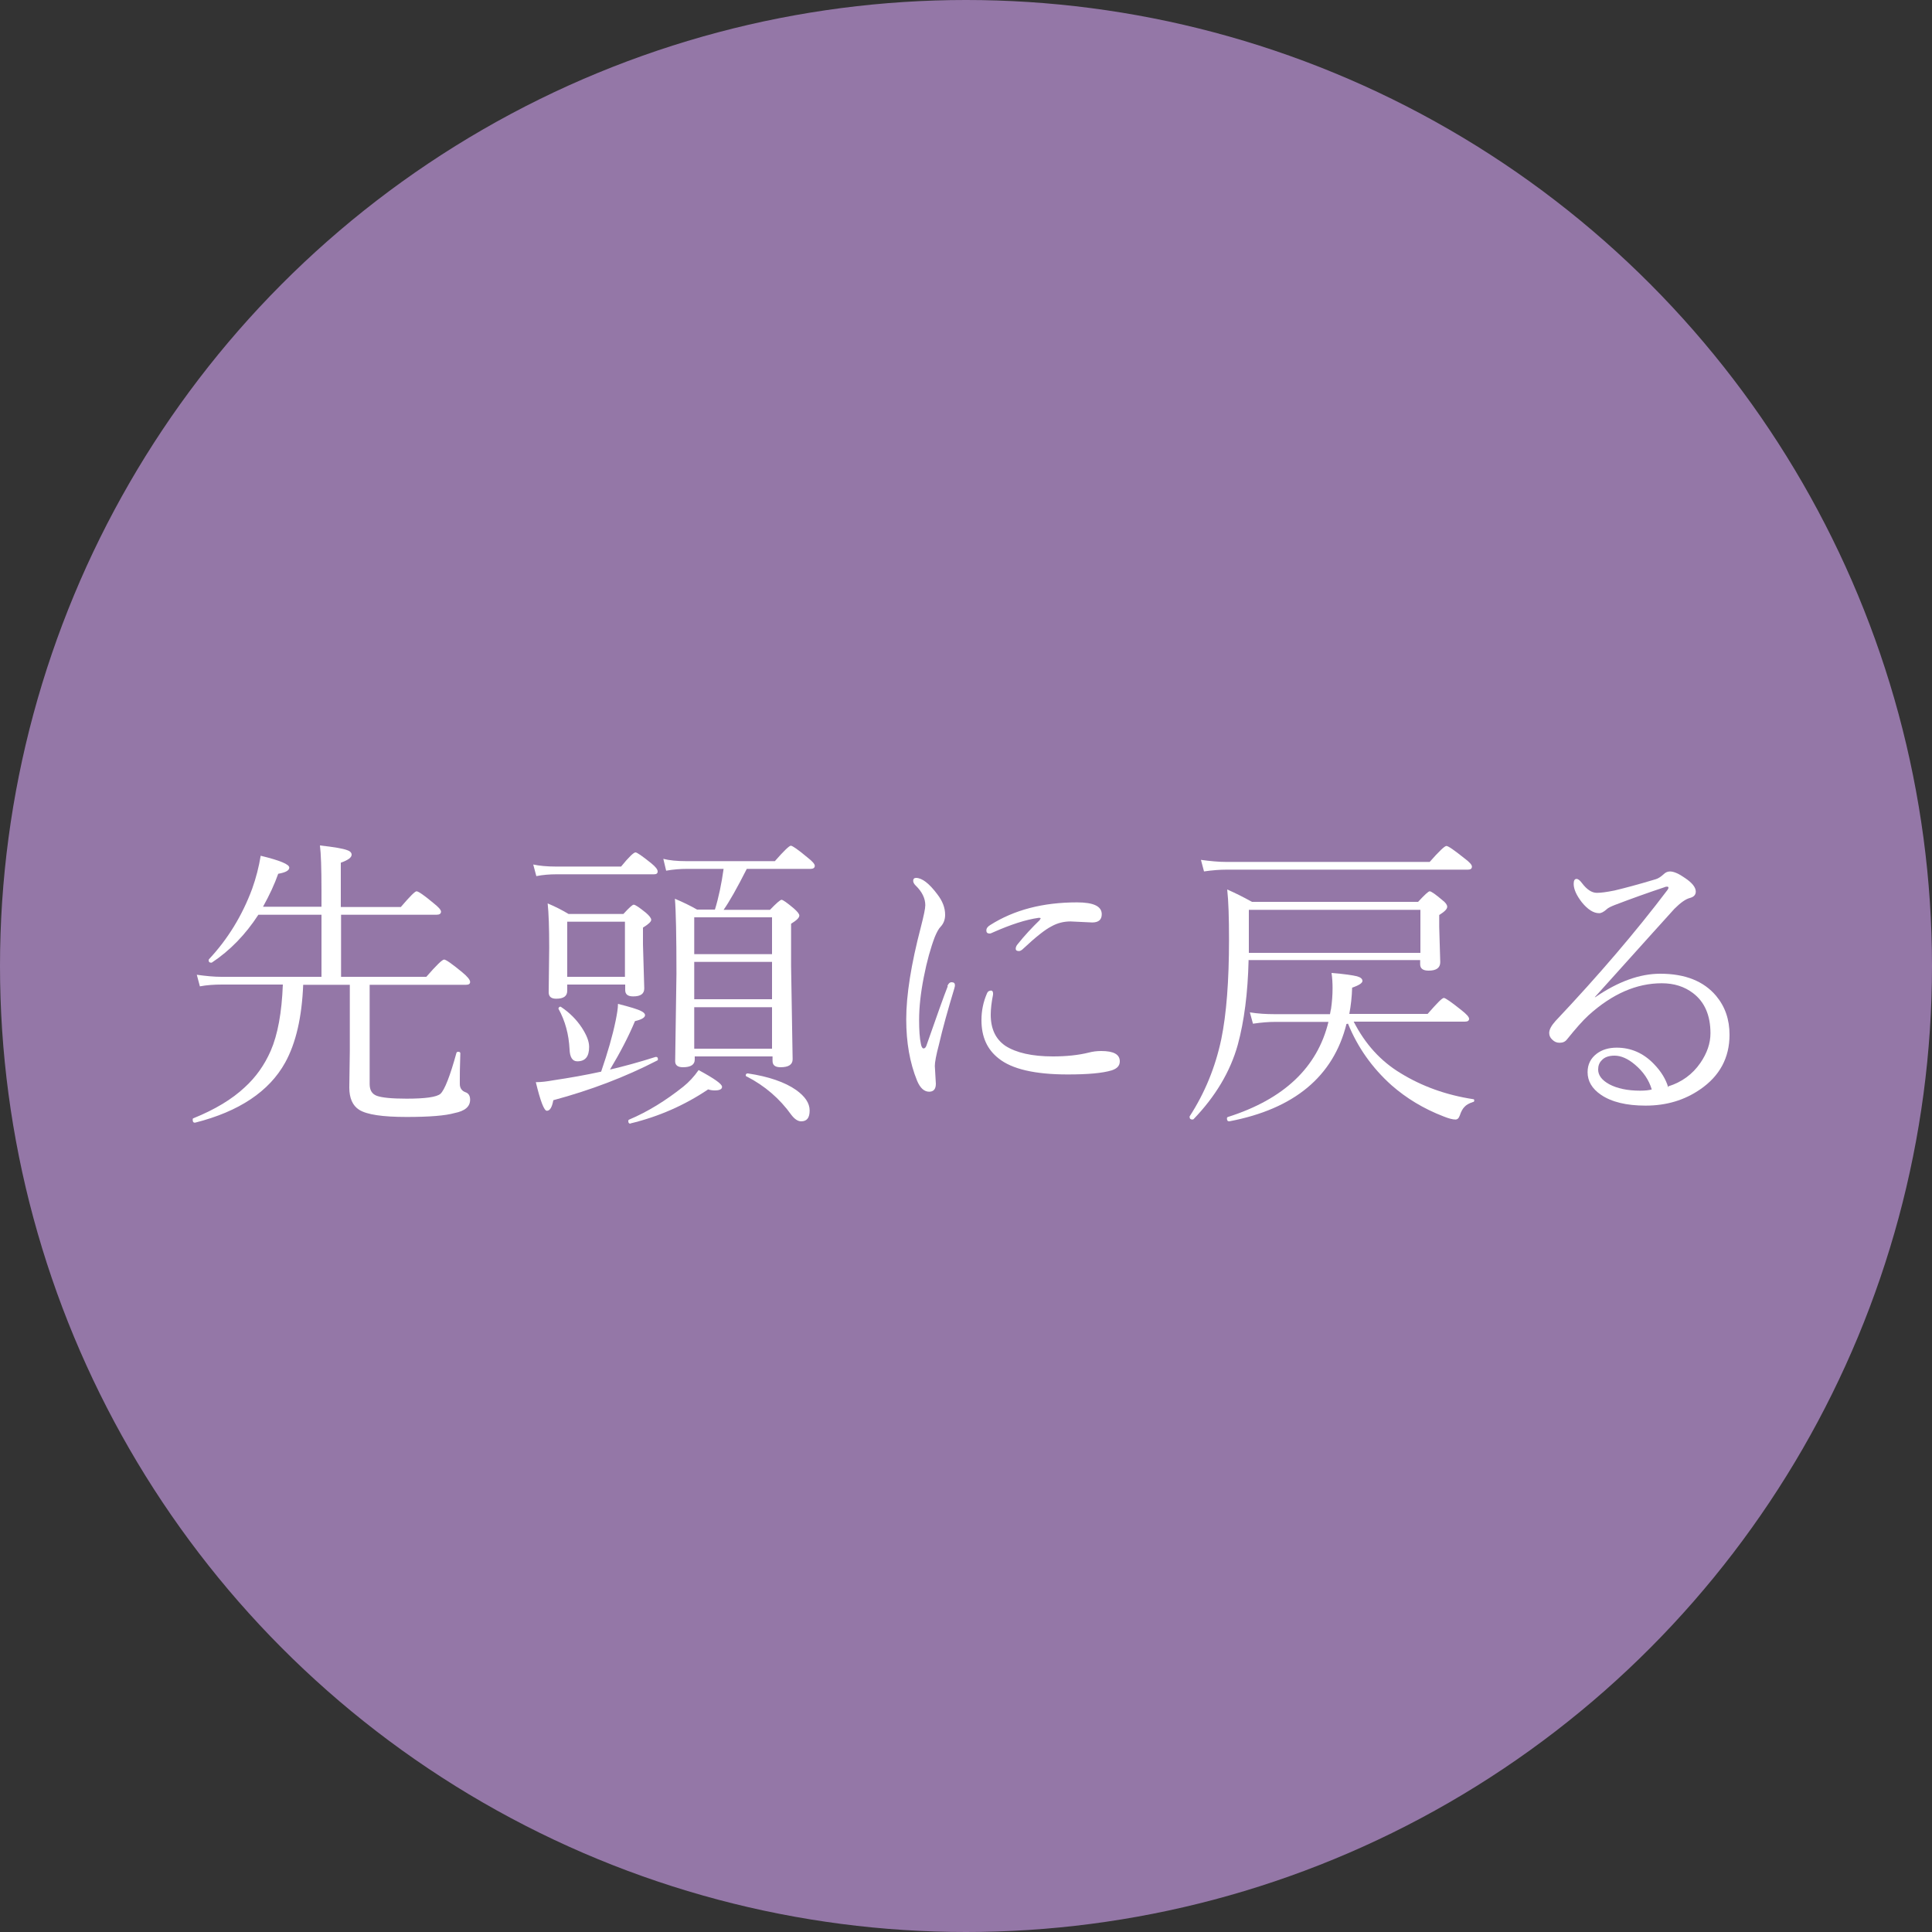 <?xml version="1.0" encoding="UTF-8"?>
<svg id="_レイヤー_2" data-name="レイヤー 2" xmlns="http://www.w3.org/2000/svg" viewBox="0 0 75 75">
  <rect x="0" y="0" width="75" height="75" fill="#333333" stroke="none"/>
  <defs>
    <style>
      .cls-1 {
        fill: #9477a7;
      }

      .cls-2 {
        fill: #fff;
      }
    </style>
  </defs>
  <g id="_デザイン" data-name="デザイン">
    <g>
      <circle class="cls-1" cx="37.5" cy="37.5" r="37.5"/>
      <g>
        <path class="cls-2" d="M12.48,37.92v-2.41h-2.45c-.5.77-1.1,1.39-1.81,1.86,0,0-.02,0-.03,0-.06,0-.09-.03-.09-.09,0-.01,0-.02.01-.04.73-.78,1.29-1.69,1.68-2.74.15-.42.26-.85.33-1.28.74.18,1.11.33,1.11.46,0,.11-.14.19-.43.24-.14.4-.34.83-.59,1.28h2.27v-.64c0-.85-.02-1.43-.06-1.74.54.06.89.12,1.05.18.12.04.18.1.18.18,0,.11-.14.21-.42.31v1.72h2.33c.35-.41.55-.61.61-.61.07,0,.29.15.66.46.19.15.29.26.29.33,0,.08-.06.12-.17.12h-3.71v2.41h3.31c.39-.45.62-.67.69-.67s.3.16.7.49c.21.17.31.3.31.38,0,.07-.05.11-.16.11h-3.74v3.85c0,.24.09.39.28.46.19.07.57.11,1.15.11.73,0,1.17-.06,1.32-.19.16-.15.37-.68.62-1.59.01-.03.04-.04.07-.04.05,0,.08.02.08.06-.02.55-.02.88-.02,1,0,.07,0,.14,0,.19,0,.16.08.27.22.32.12.04.18.14.18.29,0,.27-.2.44-.61.52-.35.1-.97.15-1.85.15-.94,0-1.55-.09-1.85-.28-.25-.16-.38-.45-.38-.86l.02-1.42v-2.57h-1.81c-.05,1.25-.28,2.26-.7,3.02-.62,1.12-1.79,1.9-3.49,2.33-.07.01-.1-.03-.1-.12,0-.02,0-.04.03-.05.84-.34,1.5-.74,1.99-1.2.43-.39.77-.87,1.01-1.42.27-.62.43-1.48.47-2.57h-2.36c-.31,0-.6.02-.86.07l-.12-.45c.36.05.67.08.96.08h3.88Z"/>
        <path class="cls-2" d="M20.82,34.01l-.12-.45c.23.05.53.08.89.08h2.52c.3-.37.49-.55.56-.55.06,0,.26.14.61.42.17.14.25.24.25.32s-.05.11-.15.11h-3.79c-.25,0-.51.02-.77.07ZM23.34,41.59c.25-.73.44-1.38.56-1.97.05-.25.09-.47.09-.65.47.12.77.21.9.28.1.05.15.1.15.16,0,.09-.13.17-.39.23-.25.6-.58,1.23-.97,1.88.52-.12,1.11-.28,1.77-.49,0,0,.01,0,.02,0,.05,0,.07.03.07.09,0,.02,0,.04-.03.05-1.24.64-2.58,1.15-4.03,1.54-.05.27-.13.41-.25.41-.11,0-.25-.37-.43-1.11.21,0,.44-.03.66-.07.67-.1,1.29-.21,1.88-.34ZM24.26,38.22h-2.24v.24c0,.21-.14.31-.43.31-.19,0-.29-.08-.29-.25l.02-1.74c0-.77-.02-1.34-.06-1.71.31.13.58.27.81.41h2.13c.22-.24.35-.36.4-.36.06,0,.21.1.47.31.14.12.21.21.21.28s-.11.17-.32.3v.65l.05,1.71c0,.21-.14.31-.43.31-.21,0-.31-.08-.31-.25v-.21ZM21.68,39.16v-.02s.02-.06.07-.06c.01,0,.02,0,.03.01.33.22.6.49.81.81.18.28.28.52.28.74,0,.38-.15.56-.46.56-.19,0-.29-.16-.3-.47-.03-.58-.17-1.1-.43-1.57ZM24.26,37.92v-2.14h-2.24v2.14h2.24ZM24.47,43.62c-.05,0-.08-.03-.08-.1,0-.03.01-.05.04-.06.71-.3,1.41-.73,2.1-1.28.21-.17.41-.38.59-.64.61.33.91.54.91.65,0,.09-.09.14-.28.14-.08,0-.17-.01-.26-.04-.92.62-1.93,1.06-3.01,1.32ZM27.75,35.32c.15-.48.26-1.02.34-1.59h-1.43c-.25,0-.52.02-.8.07l-.11-.46c.23.06.53.09.9.09h3.43c.35-.4.56-.6.62-.6s.28.15.65.46c.18.14.28.25.28.32,0,.08-.06.12-.17.12h-2.47c-.38.75-.68,1.28-.9,1.59h1.8c.25-.26.4-.39.45-.39.05,0,.21.11.47.33.14.12.22.22.22.28,0,.09-.11.19-.32.32v1.63l.06,3.63c0,.21-.16.31-.47.31-.21,0-.31-.08-.31-.25v-.17h-3.02v.12c0,.2-.15.3-.46.3-.2,0-.3-.08-.3-.23l.05-3.4c0-1.46-.02-2.43-.06-2.91.31.13.6.27.86.42h.71ZM29.97,37.04v-1.43h-3.02v1.43h3.02ZM26.95,37.34v1.45h3.02v-1.45h-3.02ZM26.95,39.1v1.61h3.02v-1.61h-3.02ZM28.99,41.8s-.04-.03-.04-.05c0-.06.03-.08.08-.08.81.12,1.44.34,1.87.64.35.25.53.51.53.8s-.11.42-.33.42c-.12,0-.25-.08-.38-.25-.45-.63-1.03-1.13-1.73-1.49Z"/>
        <path class="cls-2" d="M36.78,38.27c.04-.09.09-.14.16-.14.09,0,.13.04.13.11,0,.02,0,.06-.02.12-.26.86-.46,1.58-.6,2.19-.11.41-.16.69-.16.83l.04.69c0,.21-.09.31-.26.31-.19,0-.35-.14-.47-.43-.28-.69-.42-1.48-.42-2.38,0-.94.19-2.14.57-3.59.11-.43.17-.71.17-.84,0-.26-.12-.52-.38-.77-.06-.06-.09-.12-.09-.18,0-.07.04-.11.11-.11.23,0,.51.21.83.64.2.26.3.52.3.79,0,.19-.06.34-.17.46-.08.08-.15.21-.23.4-.16.42-.31.95-.43,1.57-.12.61-.18,1.16-.18,1.65,0,.4.02.71.07.94.02.11.06.17.1.17.05,0,.08-.03.11-.1.39-1.11.66-1.88.83-2.31ZM38.45,38.45c.07,0,.1.04.1.11,0,.01,0,.03,0,.05-.06.3-.09.56-.09.78,0,.55.19.95.57,1.21.42.27,1.04.41,1.84.41.53,0,1-.05,1.4-.15.15-.04.31-.06.48-.06.48,0,.72.13.72.4,0,.17-.1.28-.31.35-.36.11-.93.16-1.71.16-1.28,0-2.17-.21-2.68-.62-.45-.35-.67-.84-.67-1.49,0-.36.07-.71.22-1.05.03-.06.07-.09.13-.09ZM40.36,35.71s.04-.05.04-.06-.02-.02-.05-.02h-.03c-.5.07-1.08.26-1.76.56-.06.03-.11.05-.14.05-.09,0-.13-.04-.13-.12s.05-.15.15-.21c.93-.59,2.05-.88,3.37-.88.64,0,.96.15.96.46,0,.21-.12.32-.37.32l-.84-.04c-.26,0-.51.06-.74.19-.24.12-.61.41-1.1.87-.06.06-.12.09-.16.09-.09,0-.13-.03-.13-.09,0-.05.02-.11.07-.17.27-.34.57-.66.88-.96Z"/>
        <path class="cls-2" d="M48.47,37.28c-.03,1.27-.17,2.36-.42,3.28-.29,1.04-.87,2.01-1.72,2.89-.01,0-.02.01-.04.01-.07,0-.11-.03-.11-.1,0,0,0-.02,0-.02.59-.91,1-1.91,1.23-3,.2-.97.3-2.26.3-3.86,0-.86-.02-1.5-.07-1.95.32.14.64.3.96.48h6.45c.25-.27.4-.41.45-.41.06,0,.23.12.5.35.12.09.18.18.18.25,0,.09-.1.19-.31.32v.46l.04,1.37c0,.22-.15.33-.45.33-.22,0-.33-.08-.33-.25v-.16h-6.67ZM46.74,33.83l-.12-.45c.37.05.7.08.98.08h7.9c.36-.41.58-.62.65-.62.07,0,.3.16.7.48.19.14.29.25.29.32,0,.08-.05.12-.16.12h-9.37c-.25,0-.54.02-.88.07ZM52.27,39.75c-.51,2.04-2.03,3.3-4.55,3.78-.06,0-.09-.03-.09-.11,0-.03.01-.05.04-.06,2.17-.69,3.47-1.92,3.9-3.69h-2.08c-.23,0-.51.02-.85.07l-.12-.44c.31.05.63.07.97.07h2.14l.02-.11s.01-.07.02-.09c.04-.28.06-.54.06-.8,0-.2-.01-.4-.04-.6.5.04.83.09.99.13.14.04.21.1.21.18,0,.08-.13.17-.4.26-.01.36-.05.7-.11,1.02h3.04c.36-.41.56-.62.63-.62.06,0,.29.16.69.48.19.15.29.26.29.33s-.05.11-.16.11h-4.32c.44.86,1.04,1.53,1.82,2,.83.51,1.77.85,2.82,1.01.03,0,.04.02.04.05,0,.04-.02.06-.05.06-.15.05-.26.11-.33.19-.07.07-.13.18-.18.33-.04.11-.09.16-.17.16-.11,0-.26-.04-.46-.12-.78-.3-1.45-.71-2.02-1.21-.76-.68-1.32-1.48-1.69-2.39ZM55.14,36.99v-1.67h-6.66v1.67h6.66Z"/>
        <path class="cls-2" d="M64.77,42.17c.51-.16.93-.46,1.24-.91.26-.38.39-.76.39-1.15,0-.7-.23-1.22-.68-1.56-.33-.25-.73-.38-1.21-.38-.98,0-1.92.41-2.84,1.24-.23.21-.51.53-.84.94-.07.09-.16.13-.29.13-.11,0-.2-.04-.28-.12-.08-.07-.12-.16-.12-.26,0-.13.08-.28.24-.46,1.69-1.79,3.14-3.49,4.35-5.09.03-.04.04-.07.04-.09,0-.03-.02-.04-.06-.04-.02,0-.05,0-.09.02-.66.22-1.3.45-1.93.69-.15.06-.26.11-.31.16-.12.11-.22.16-.3.16-.22,0-.44-.14-.67-.42-.21-.27-.32-.51-.32-.72,0-.13.04-.19.11-.19.06,0,.13.05.21.16.19.25.38.38.58.38.16,0,.38-.03.68-.09.34-.08.88-.22,1.61-.44.1-.03.2-.1.3-.19.07-.07.15-.11.25-.11.15,0,.35.09.59.26.27.18.41.36.41.52,0,.13-.08.21-.23.25-.16.04-.36.18-.6.42-.06.06-1.09,1.21-3.09,3.43h.02c.89-.61,1.73-.91,2.52-.91.97,0,1.69.29,2.17.86.35.42.52.92.52,1.51,0,.89-.38,1.6-1.14,2.12-.61.42-1.31.63-2.12.63-.74,0-1.32-.14-1.73-.42-.35-.24-.52-.53-.52-.88,0-.3.12-.54.36-.72.2-.15.46-.23.77-.23.55,0,1.04.21,1.45.64.28.29.46.59.55.9ZM64.12,42.29c-.11-.37-.33-.69-.65-.96-.27-.23-.54-.35-.79-.35-.23,0-.4.06-.51.19-.09.09-.13.21-.13.35,0,.22.14.41.43.57.3.16.7.25,1.2.25.21,0,.36-.02.46-.05Z"/>
      </g>
    </g>
  </g>
</svg>
